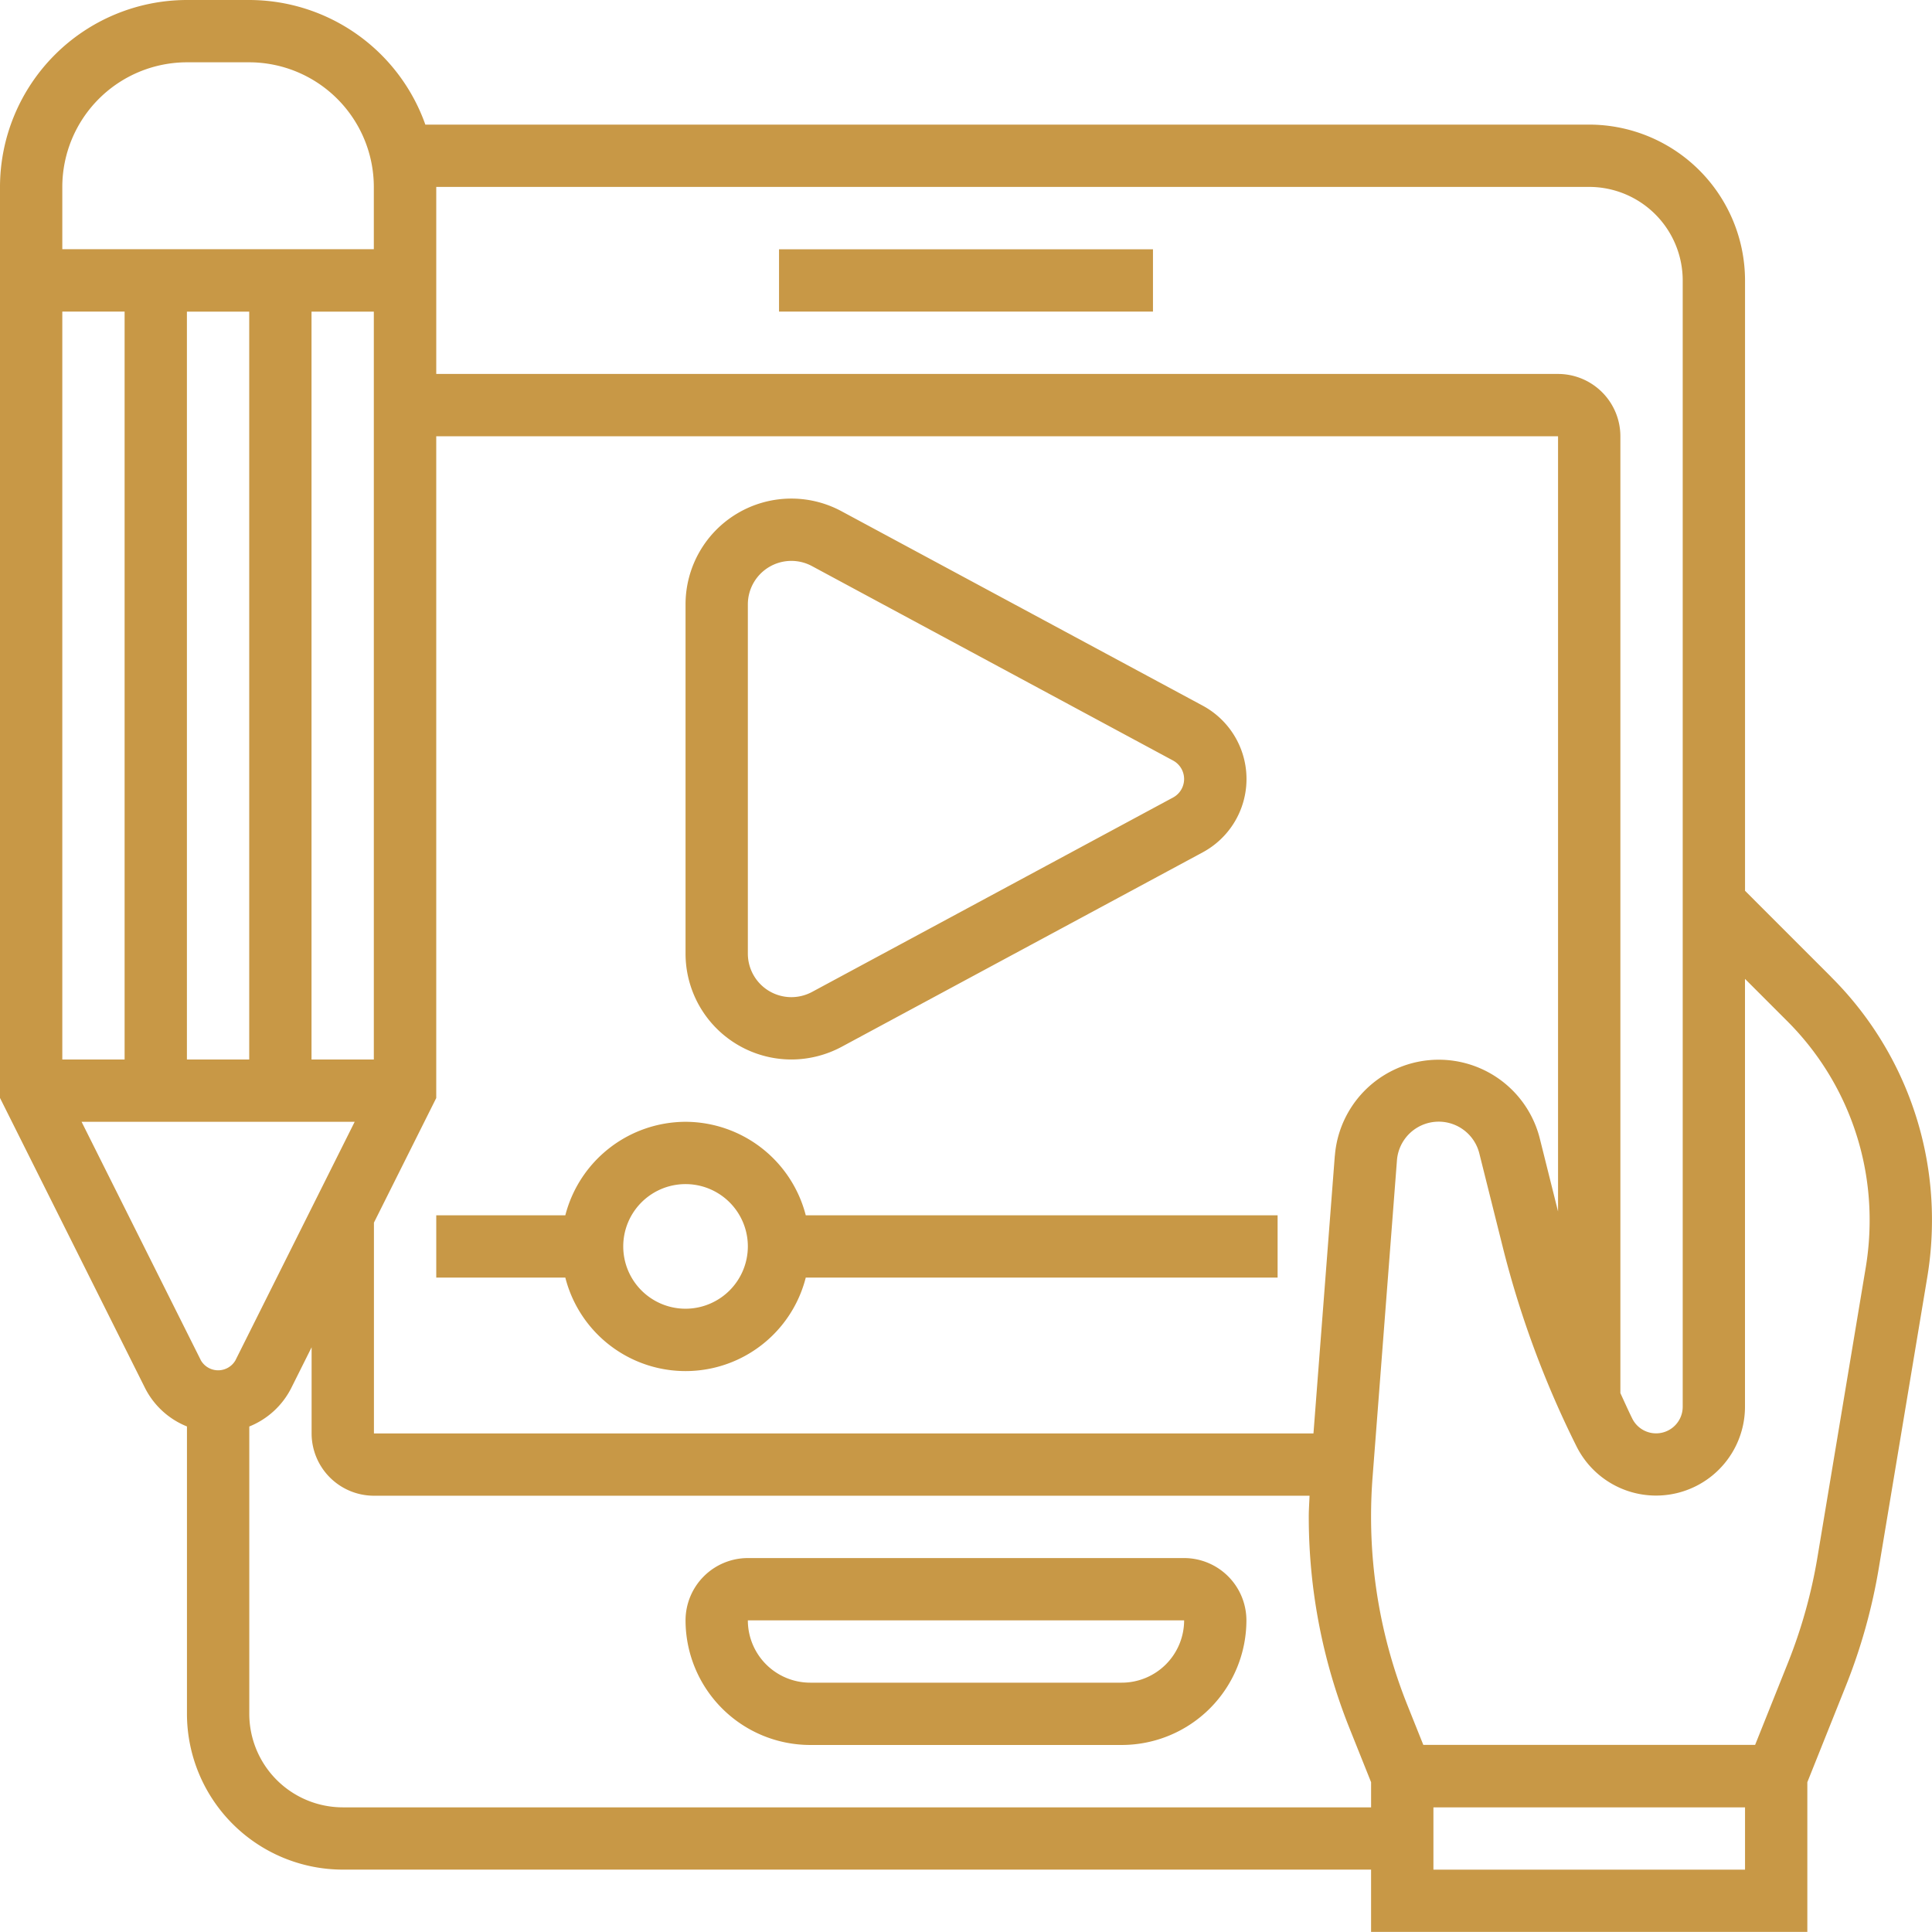 <?xml version="1.0" encoding="UTF-8"?> <svg xmlns="http://www.w3.org/2000/svg" width="139.54" height="139.54" viewBox="0 0 139.54 139.54"><g id="online-course_1_" data-name="online-course (1)" transform="translate(-1 -1)"><path id="Path_245" data-name="Path 245" d="M133.248,71.551l-6.212-6.214V21.256A11.266,11.266,0,0,0,115.783,10H31.721A13.512,13.512,0,0,0,19.005,1H14.5A13.517,13.517,0,0,0,1,14.5V80.3l10.483,20.967a5.821,5.821,0,0,0,3.02,2.759v20.755a11.266,11.266,0,0,0,11.253,11.253h74.271v4.5h31.509V129.721l2.775-6.939a41.21,41.21,0,0,0,2.388-8.537l3.5-21a24.99,24.99,0,0,0,.338-4.092,24.719,24.719,0,0,0-7.292-17.6ZM115.783,14.5a6.76,6.76,0,0,1,6.752,6.752v81.352a1.922,1.922,0,0,1-3.642.857c-.3-.605-.574-1.227-.86-1.843V32.509a4.506,4.506,0,0,0-4.5-4.5H32.509V14.5ZM97.408,84.47l-1.542,20.06H28.008V89.306l4.5-9V32.509h81.023V88.5l-1.319-5.276a7.526,7.526,0,0,0-14.8,1.247ZM5.5,77.522V23.506H10V77.522Zm9-54.015h4.5V77.522H14.5Zm9,0h4.5V77.522h-4.5ZM14.5,5.5h4.5a9.012,9.012,0,0,1,9,9v4.5H5.5V14.5A9.012,9.012,0,0,1,14.5,5.5ZM6.892,82.023H26.617L18,99.259a1.442,1.442,0,0,1-2.487,0Zm18.865,49.514a6.76,6.76,0,0,1-6.752-6.752V104.03a5.826,5.826,0,0,0,3.02-2.757l1.481-2.964v6.221a4.506,4.506,0,0,0,4.5,4.5H95.583c-.018.5-.056,1-.056,1.5a41.056,41.056,0,0,0,2.948,15.311l1.553,3.882v1.816Zm101.279,4.5H104.53v-4.5h22.506ZM135.762,92.5l-3.5,21a36.89,36.89,0,0,1-2.127,7.6l-2.37,5.926H103.8l-1.148-2.867a36.6,36.6,0,0,1-2.626-13.641c0-.941.036-1.882.108-2.816l1.762-22.9a3.024,3.024,0,0,1,5.948-.5l1.688,6.747a70.49,70.49,0,0,0,5.334,14.418,6.422,6.422,0,0,0,12.167-2.872V71.7l3.029,3.029a20.261,20.261,0,0,1,5.973,14.42A20.7,20.7,0,0,1,135.762,92.5Z" transform="translate(0 0)" fill="#c89846"></path><path id="Path_246" data-name="Path 246" d="M59.01,51H27.5A4.506,4.506,0,0,0,23,55.5a9.012,9.012,0,0,0,9,9H54.509a9.012,9.012,0,0,0,9-9A4.506,4.506,0,0,0,59.01,51Zm-4.5,9H32a4.506,4.506,0,0,1-4.5-4.5H59.01A4.506,4.506,0,0,1,54.509,60Z" transform="translate(27.514 62.532)" fill="#c89846"></path><path id="Path_247" data-name="Path 247" d="M26,9H53.008v4.5H26Z" transform="translate(31.266 10.005)" fill="#c89846"></path><path id="Path_248" data-name="Path 248" d="M30.643,57.512a7.7,7.7,0,0,0,3.624-.912l26.08-14.046a6.017,6.017,0,0,0,0-10.6L34.264,17.914A7.641,7.641,0,0,0,23,24.643V49.871A7.65,7.65,0,0,0,30.643,57.512ZM27.5,24.643a3.142,3.142,0,0,1,4.632-2.766l26.08,14.044a1.516,1.516,0,0,1,0,2.669L32.135,52.634a3.177,3.177,0,0,1-1.492.376A3.145,3.145,0,0,1,27.5,49.868Z" transform="translate(27.514 20.01)" fill="#c89846"></path><path id="Path_249" data-name="Path 249" d="M33.005,37a8.992,8.992,0,0,0-8.683,6.752H15v4.5h9.322a8.959,8.959,0,0,0,17.366,0H75.767v-4.5H41.688A8.992,8.992,0,0,0,33.005,37Zm0,13.5a4.5,4.5,0,1,1,4.5-4.5A4.506,4.506,0,0,1,33.005,50.5Z" transform="translate(17.509 45.023)" fill="#c89846"></path></g></svg> 
